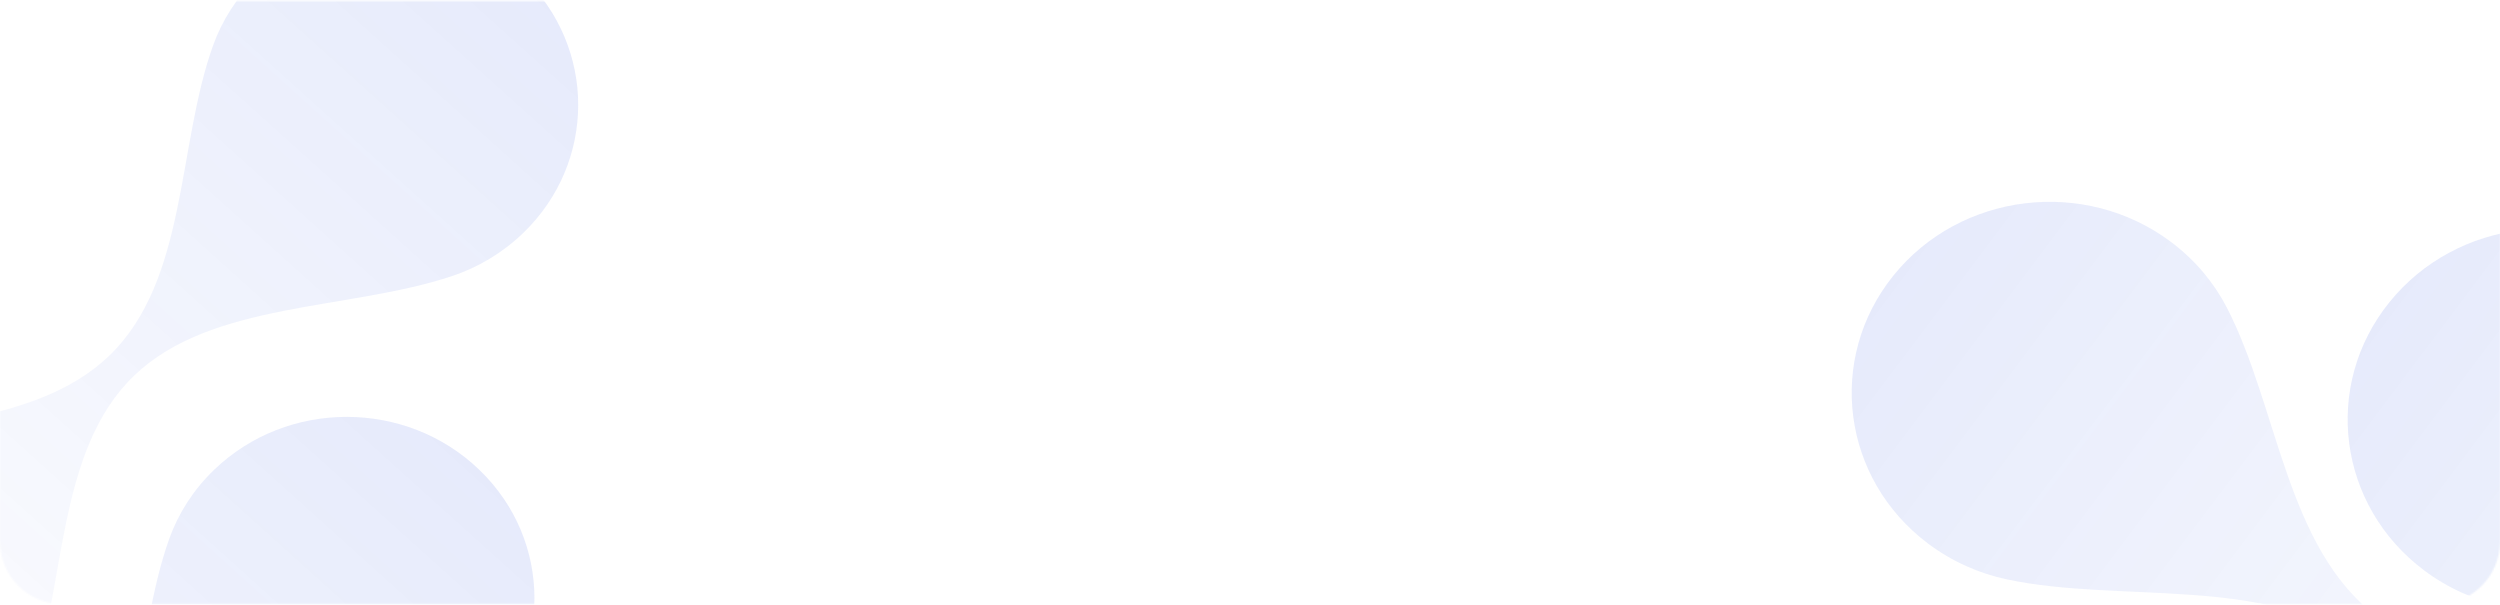 <svg width="1600" height="387" viewBox="0 0 1600 387" fill="none" xmlns="http://www.w3.org/2000/svg">
<mask id="mask0_2541_193" style="mask-type:alpha" maskUnits="userSpaceOnUse" x="0" y="0" width="1600" height="387">
<path d="M0 40.641C0 18.549 17.909 0.641 40 0.641H1560C1582.09 0.641 1600 18.549 1600 40.641V346.641C1600 368.732 1582.09 386.641 1560 386.641H40C17.909 386.641 0 368.732 0 346.641V40.641Z" fill="#E9EFFF"/>
</mask>
<g mask="url(#mask0_2541_193)">
<path fill-rule="evenodd" clip-rule="evenodd" d="M-179.108 318.969C-226.028 364.246 -226.028 437.655 -179.108 482.933C-132.189 528.21 -56.117 528.21 -9.197 482.933C4.074 470.126 13.591 455.068 19.355 439.033C42.47 374.725 35.805 288.698 85.681 240.567C135.153 192.827 223.211 198.787 289.319 176.685C305.951 171.124 321.569 161.935 334.851 149.118C381.771 103.841 381.771 30.431 334.851 -14.846C287.932 -60.123 211.86 -60.123 164.94 -14.846C151.67 -2.041 142.154 13.015 136.39 29.048C113.271 93.356 119.934 179.384 70.057 227.515C20.584 275.257 -67.474 269.297 -133.583 291.404C-150.212 296.965 -165.828 306.153 -179.108 318.969Z" fill="url(#paint0_linear_2541_193)" fill-opacity="0.1"/>
<path fill-rule="evenodd" clip-rule="evenodd" d="M-207.11 634.575C-254.029 679.852 -254.029 753.261 -207.11 798.539C-160.19 843.816 -84.118 843.816 -37.199 798.539C-23.927 785.732 -14.41 770.674 -8.646 754.639C14.468 690.331 7.804 604.304 57.68 556.173C107.152 508.433 195.209 514.393 261.317 492.291C277.949 486.73 293.567 477.541 306.85 464.724C353.769 419.447 353.769 346.037 306.85 300.76C259.93 255.483 183.858 255.483 136.939 300.76C123.669 313.566 114.152 328.621 108.388 344.654C85.269 408.962 91.932 494.99 42.056 543.121C-7.417 590.863 -95.475 584.904 -161.584 607.01C-178.213 612.571 -193.829 621.759 -207.11 634.575Z" fill="url(#paint1_linear_2541_193)" fill-opacity="0.1"/>
<path fill-rule="evenodd" clip-rule="evenodd" d="M1640.84 651.662C1696.06 693.12 1775.65 683.532 1818.61 630.247C1861.57 576.961 1851.63 500.157 1796.41 458.699C1781.01 447.133 1763.71 439.539 1745.83 435.76C1673.05 420.372 1579.96 438.636 1521.25 394.555C1463.02 350.834 1458.11 260.461 1425.07 196.671C1416.87 180.857 1404.98 166.517 1389.56 154.935C1334.34 113.478 1254.75 123.066 1211.79 176.351C1168.83 229.636 1178.76 306.441 1233.98 347.898C1249.39 359.466 1266.69 367.059 1284.57 370.838C1357.35 386.225 1450.44 367.96 1509.15 412.041C1567.38 455.761 1572.29 546.134 1605.33 609.924C1613.52 625.74 1625.41 640.08 1640.84 651.662Z" fill="url(#paint2_linear_2541_193)" fill-opacity="0.1"/>
<path fill-rule="evenodd" clip-rule="evenodd" d="M1958.25 668.765C2013.47 710.223 2093.06 700.635 2136.02 647.35C2178.98 594.064 2169.04 517.26 2113.83 475.802C2098.42 464.236 2081.12 456.642 2063.24 452.863C1990.46 437.475 1897.37 455.738 1838.66 411.658C1780.43 367.937 1775.52 277.563 1742.48 213.774C1734.29 197.959 1722.39 183.62 1706.97 172.038C1651.75 130.581 1572.16 140.169 1529.2 193.454C1486.24 246.739 1496.17 323.544 1551.39 365.001C1566.8 376.569 1584.1 384.162 1601.98 387.941C1674.76 403.328 1767.85 385.063 1826.56 429.144C1884.79 472.864 1889.7 563.237 1922.74 627.027C1930.93 642.843 1942.82 657.183 1958.25 668.765Z" fill="url(#paint3_linear_2541_193)" fill-opacity="0.1"/>
</g>
<defs>
<linearGradient id="paint0_linear_2541_193" x1="328.296" y1="-52.21" x2="-164.091" y2="494.48" gradientUnits="userSpaceOnUse">
<stop stop-color="#002ED9"/>
<stop offset="1" stop-color="#002ED9" stop-opacity="0"/>
</linearGradient>
<linearGradient id="paint1_linear_2541_193" x1="300.295" y1="263.397" x2="-192.092" y2="810.086" gradientUnits="userSpaceOnUse">
<stop stop-color="#002ED9"/>
<stop offset="1" stop-color="#002ED9" stop-opacity="0"/>
</linearGradient>
<linearGradient id="paint2_linear_2541_193" x1="1172.14" y1="187.85" x2="1796.86" y2="656.634" gradientUnits="userSpaceOnUse">
<stop stop-color="#002ED9"/>
<stop offset="1" stop-color="#002ED9" stop-opacity="0"/>
</linearGradient>
<linearGradient id="paint3_linear_2541_193" x1="1489.55" y1="204.953" x2="2114.27" y2="673.736" gradientUnits="userSpaceOnUse">
<stop stop-color="#002ED9"/>
<stop offset="1" stop-color="#002ED9" stop-opacity="0"/>
</linearGradient>
</defs>
</svg>
